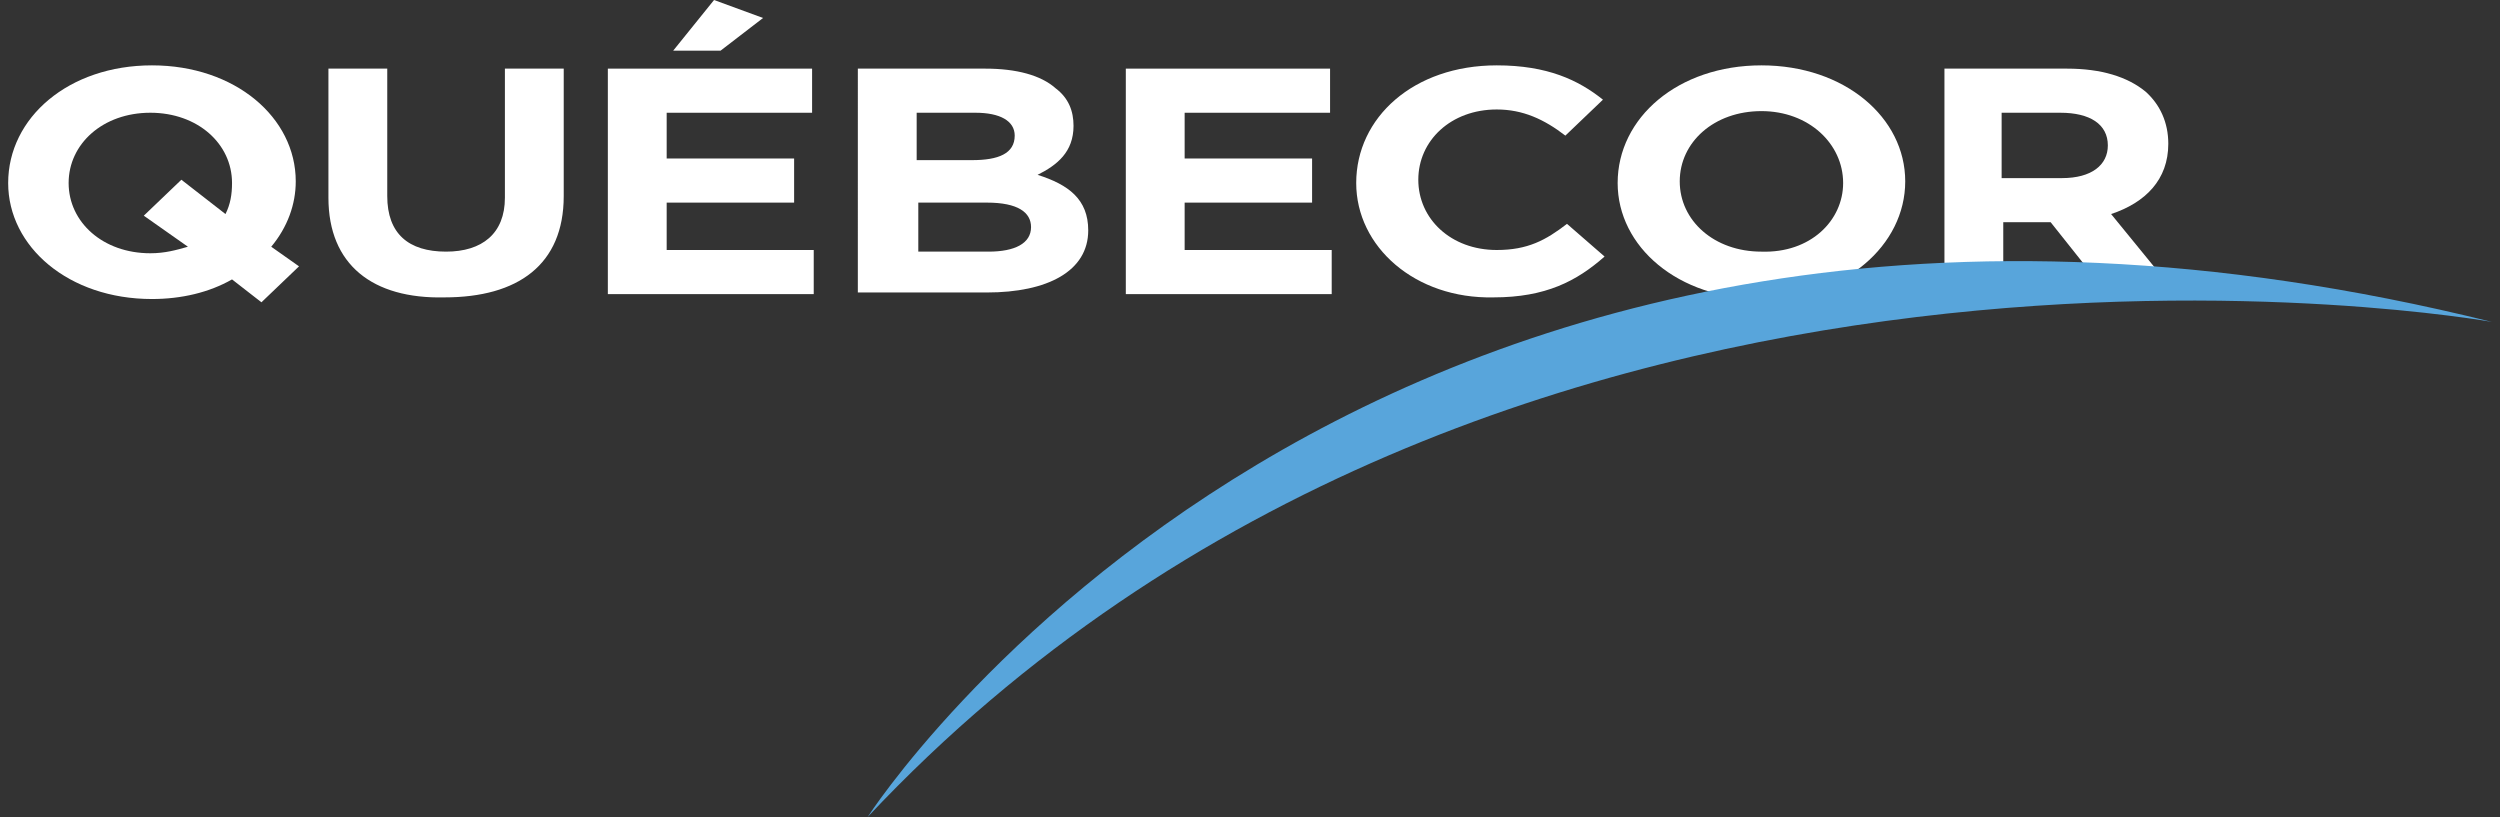 <svg xmlns="http://www.w3.org/2000/svg" xmlns:xlink="http://www.w3.org/1999/xlink" id="Layer_1" x="0px" y="0px" viewBox="0 0 153 50" style="enable-background:new 0 0 153 50;" xml:space="preserve">
<rect x="0" y="0" width="153" height="50" fill="#333333" stroke="none"/>
<style type="text/css">
	.st0{fill:#FFFFFF;}
	.st1{fill:#58A5DB;}
</style>
<g>
	<g>
		<g>
			<path class="st0" d="M37.2,4.2h12.5v2.7h-8.9v2.8h7.8v2.7h-7.8v2.9h9v2.7H37.2V4.2z"></path>
			<g>
				<path class="st0" d="M43.7,0l3,1.1l-2.6,2h-2.9L43.7,0z"></path>
			</g>
		</g>
		<path class="st0" d="M112.8,11.2L112.8,11.2c0-2.4-2.1-4.4-5-4.4c-2.9,0-5,1.9-5,4.3v0c0,2.4,2.1,4.3,5,4.3    C110.8,15.5,112.8,13.5,112.8,11.2 M99,11.2L99,11.2c0-4,3.7-7.2,8.8-7.2c5.1,0,8.8,3.2,8.8,7.1v0c0,3.9-3.7,7.2-8.8,7.2    C102.7,18.3,99,15.1,99,11.2z"></path>
		<path class="st0" d="M126.2,10.9c1.8,0,2.8-0.8,2.8-2v0c0-1.3-1.1-2-2.9-2h-3.6v4H126.2 M118.9,4.2h7.6c2.1,0,3.7,0.5,4.8,1.4    c0.9,0.8,1.4,1.9,1.4,3.2v0c0,2.2-1.4,3.6-3.5,4.3l4,4.9H129l-3.5-4.4h-2.9V18h-3.6V4.2z"></path>
		<path class="st0" d="M11.5,15.1l-2.7-1.9l2.3-2.2l2.7,2.1c0.3-0.6,0.4-1.2,0.4-1.9v0c0-2.4-2.1-4.3-5-4.3c-2.9,0-5,1.9-5,4.3v0    c0,2.4,2.1,4.3,5,4.3C10.1,15.5,10.8,15.3,11.5,15.1 M14.2,17.1c-1.4,0.8-3.1,1.2-4.9,1.2c-5.1,0-8.8-3.2-8.8-7.1v0    C0.5,7.2,4.2,4,9.3,4c5.1,0,8.8,3.2,8.8,7.1v0c0,1.4-0.5,2.8-1.5,4l1.7,1.2L16,18.5L14.2,17.1z"></path>
		<path class="st0" d="M20.1,12.1V4.2h3.6V12c0,2.3,1.3,3.4,3.6,3.4c2.2,0,3.6-1.1,3.6-3.3V4.2h3.6V12c0,4.2-2.8,6.2-7.3,6.2    C22.8,18.3,20.1,16.2,20.1,12.1"></path>
		<path class="st0" d="M60.5,15.4c1.6,0,2.6-0.5,2.6-1.5v0c0-0.9-0.8-1.5-2.7-1.5h-4.2v3H60.5 M59.5,9.8c1.6,0,2.6-0.4,2.6-1.5v0    c0-0.9-0.9-1.4-2.4-1.4h-3.6v2.9H59.5z M52.6,4.2h7.7c1.9,0,3.4,0.4,4.3,1.2c0.8,0.6,1.1,1.4,1.1,2.3v0c0,1.6-1,2.4-2.2,3    c1.9,0.6,3.1,1.5,3.1,3.4v0c0,2.5-2.5,3.8-6.2,3.8h-7.9V4.2z"></path>
		<polyline class="st0" points="68.9,4.2 81.4,4.2 81.4,6.9 72.5,6.9 72.5,9.7 80.3,9.7 80.3,12.4 72.5,12.4 72.5,15.3 81.5,15.3     81.5,18 68.9,18 68.9,4.2   "></polyline>
		<path class="st0" d="M83,11.2L83,11.2c0-4,3.5-7.2,8.6-7.2c3.1,0,5,0.9,6.5,2.1l-2.3,2.2c-1.3-1-2.6-1.6-4.2-1.6    c-2.8,0-4.8,1.9-4.8,4.3v0c0,2.4,2,4.3,4.8,4.3c1.9,0,3-0.6,4.3-1.6l2.3,2c-1.7,1.5-3.6,2.5-6.8,2.5C86.6,18.3,83,15.1,83,11.2"></path>
	</g>
	<path class="st1" d="M53.1,50c0,0,30.4-47.4,99.4-30.3C152.5,19.7,91.8,8.8,53.1,50"></path>
</g>
</svg>